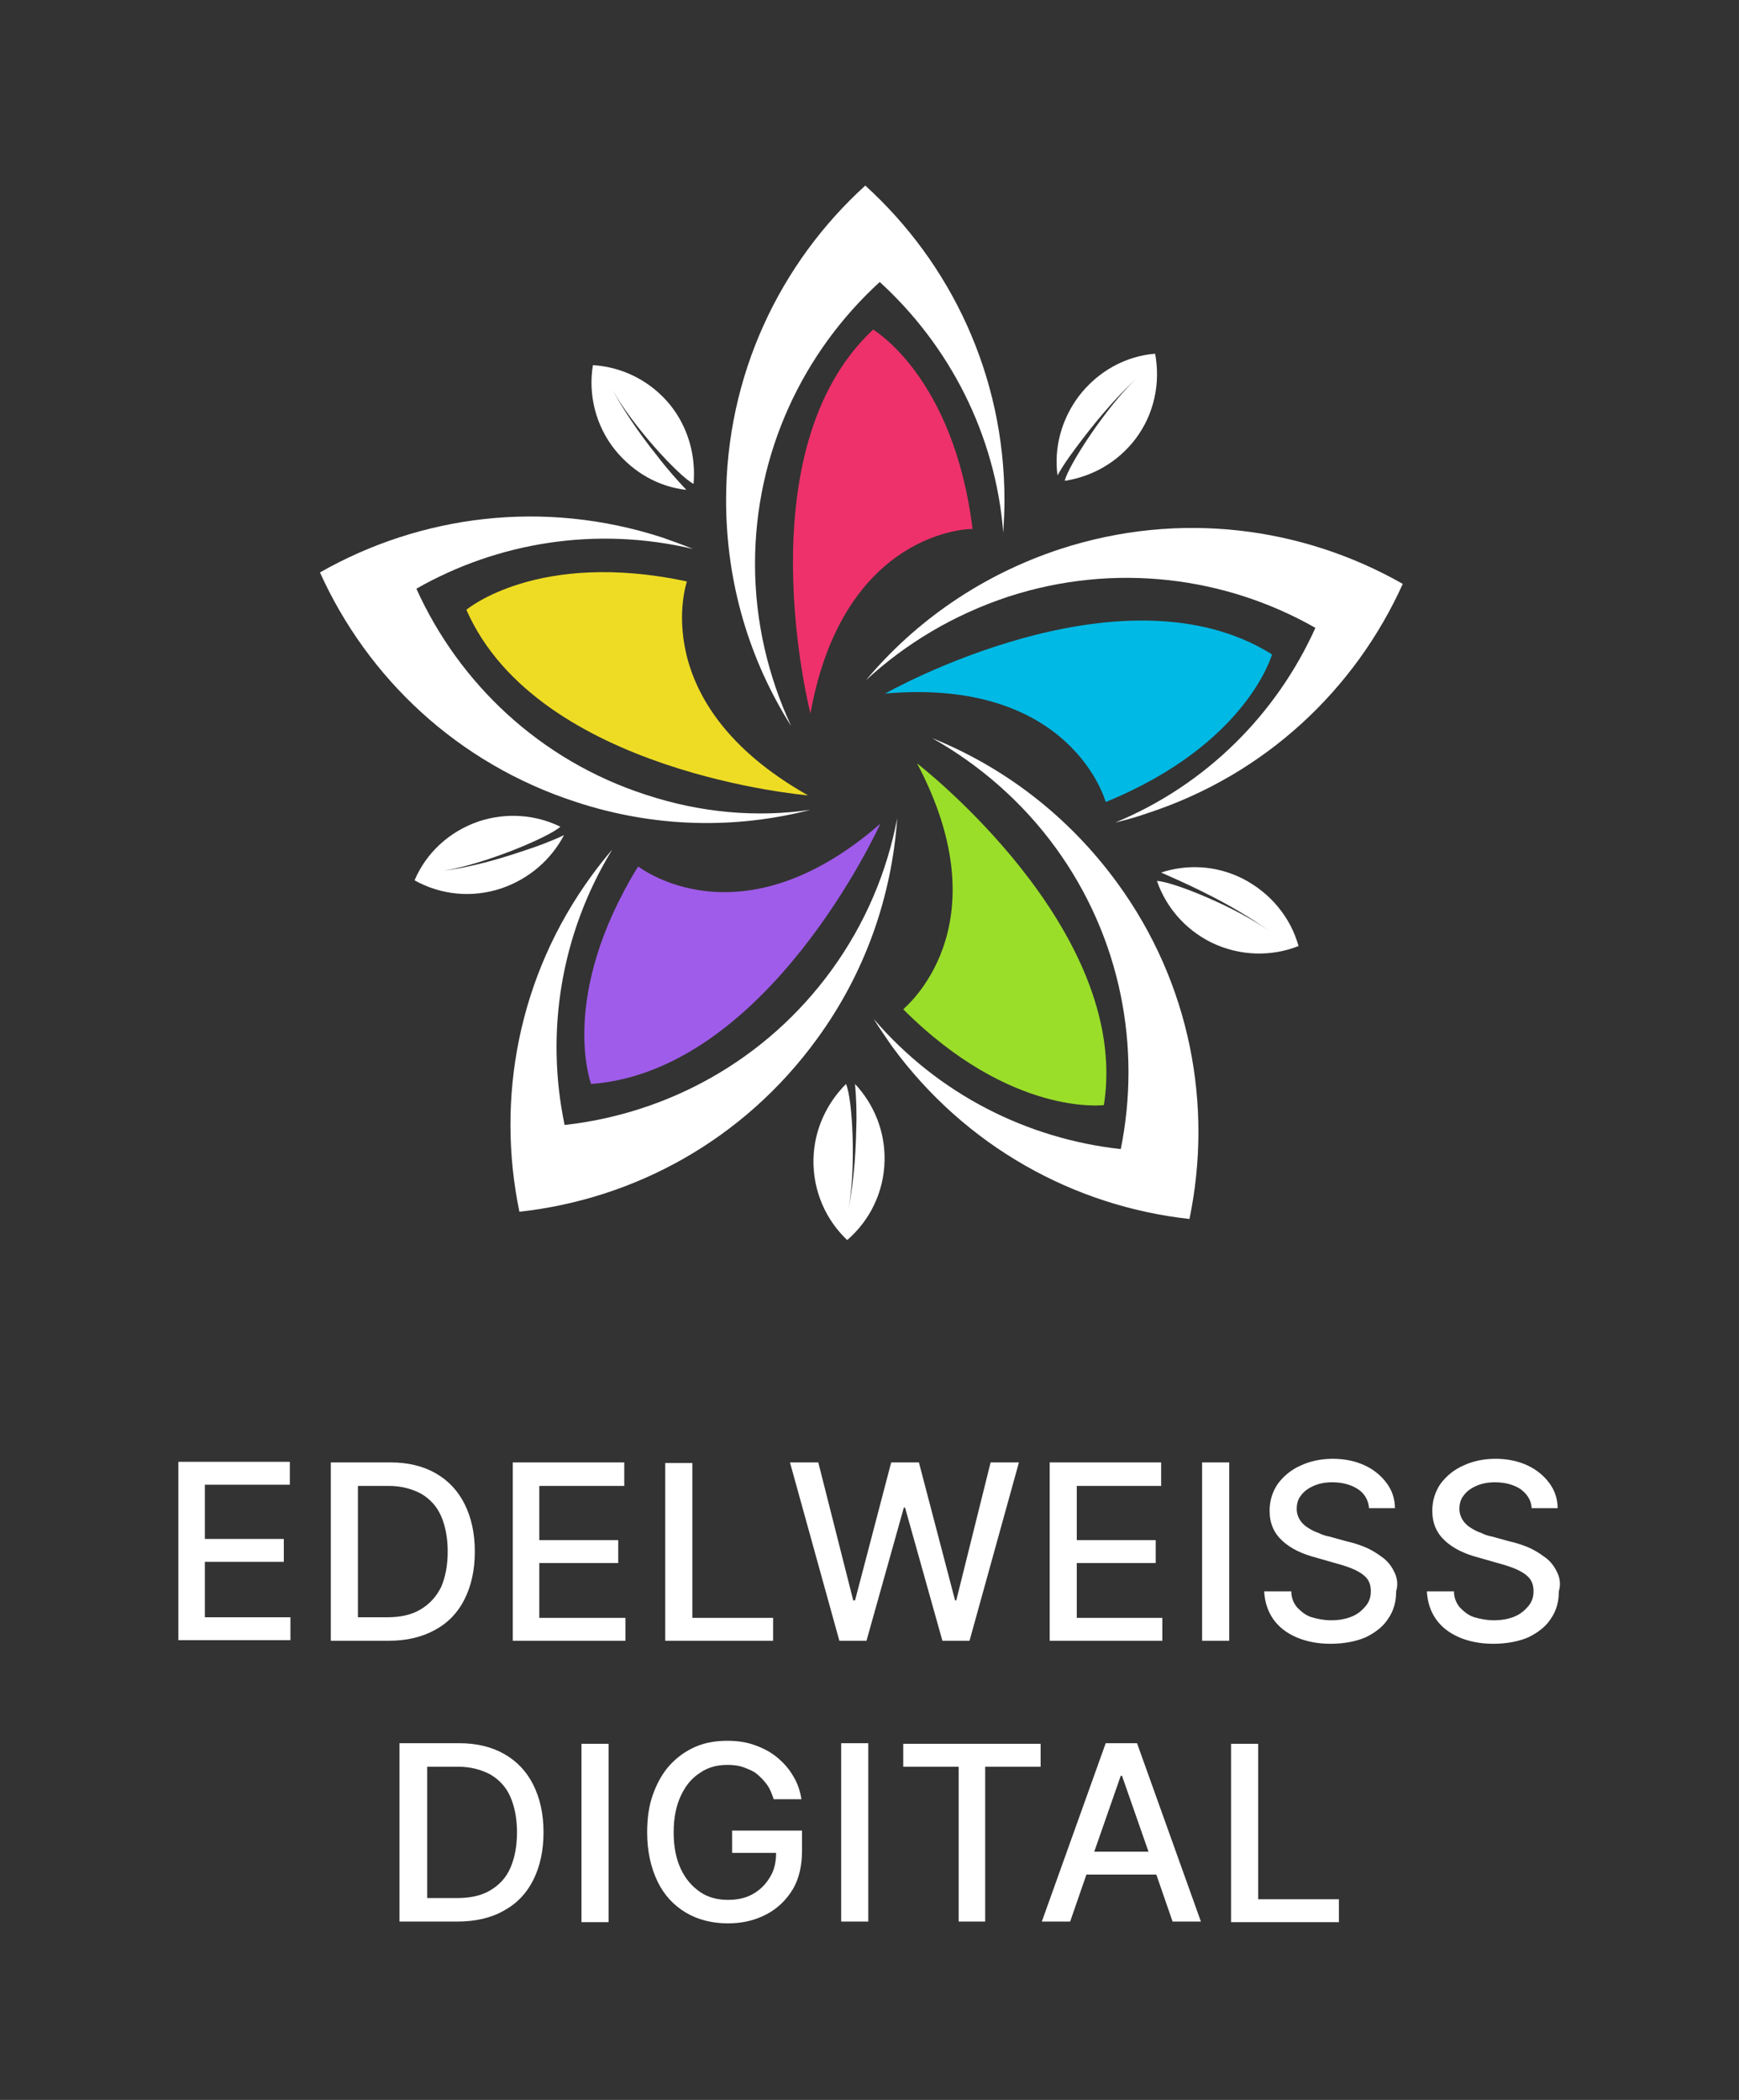 <?xml version="1.0" encoding="utf-8"?>
<!-- Generator: Adobe Illustrator 27.4.0, SVG Export Plug-In . SVG Version: 6.00 Build 0)  -->
<svg version="1.1" id="LOGO" xmlns="http://www.w3.org/2000/svg" xmlns:xlink="http://www.w3.org/1999/xlink" x="0px" y="0px"
	 viewBox="0 0 288.6 348.5" style="enable-background:new 0 0 288.6 348.5;" xml:space="preserve">
<rect x="0" y="0" width="288.6" height="348.5" fill="#333333" stroke="none"/>
<style type="text/css">
	.st0{fill:#FFFFFF;}
	.st1{fill:#EE316B;}
	.st2{fill:#00B9E4;}
	.st3{fill:#9ADE29;}
	.st4{fill:#9F5CEA;}
	.st5{fill:#EEDC24;}
</style>
<path id="EDELWEISS_DIGITAL_LOGO" class="st0" d="M34,268.4h14.2v3.8H29.6v-29.6h18.5v3.8H34v9h13.1v3.8H34V268.4z M64.5,272.3h-9.6
	v-29.6h9.9c2.9,0,5.4,0.6,7.5,1.8c2.1,1.2,3.7,2.9,4.8,5.1c1.1,2.2,1.7,4.8,1.7,7.9c0,3.1-0.6,5.7-1.7,7.9c-1.1,2.2-2.7,3.9-4.9,5.1
	C70,271.7,67.5,272.3,64.5,272.3z M64.2,268.4c2.3,0,4.1-0.4,5.6-1.3c1.5-0.9,2.6-2.1,3.4-3.7c0.7-1.6,1.1-3.6,1.1-5.9
	c0-2.3-0.4-4.3-1.1-5.9c-0.7-1.6-1.8-2.8-3.3-3.7c-1.5-0.8-3.3-1.3-5.4-1.3h-5.1v21.8H64.2z M103.6,246.5v-3.8H85.1v29.6h18.7v-3.8
	H89.5v-9.1h13.1v-3.8H89.5v-9H103.6z M110.4,242.7v29.6h17.9v-3.8h-13.4v-25.7H110.4z M158.5,265.6l-6-22.9h-4.6l-6,22.9h-0.3
	l-5.8-22.9h-4.7l8.2,29.6h4.5l6.2-22.1h0.2l6.2,22.1h4.5l8.2-29.6h-4.7l-5.7,22.9H158.5z M192.7,246.5v-3.8h-18.5v29.6h18.7v-3.8
	h-14.2v-9.1h13.1v-3.8h-13.1v-9H192.7z M204,242.7h-4.5v29.6h4.5V242.7z M231.3,260.7c-0.5-1-1.2-1.8-2.1-2.4
	c-0.8-0.6-1.8-1.2-2.8-1.6c-1-0.4-2-0.7-2.9-0.9l-2.9-0.8c-0.6-0.1-1.2-0.3-1.8-0.6c-0.6-0.2-1.2-0.5-1.8-0.9
	c-0.5-0.3-1-0.8-1.3-1.3c-0.3-0.5-0.5-1.1-0.5-1.8c0-0.8,0.2-1.6,0.7-2.2c0.5-0.7,1.2-1.2,2.1-1.6c0.9-0.4,1.9-0.6,3.1-0.6
	c1.7,0,3.1,0.4,4.2,1.1s1.8,1.8,1.9,3.2h4.3c0-1.6-0.5-3-1.4-4.2c-0.9-1.2-2.1-2.2-3.6-2.9c-1.5-0.7-3.3-1.1-5.3-1.1
	c-2,0-3.8,0.4-5.3,1.1c-1.6,0.7-2.8,1.7-3.8,3c-0.9,1.3-1.4,2.8-1.4,4.5c0,2.1,0.7,3.7,2.1,5c1.4,1.3,3.3,2.2,5.6,2.8l3.5,1
	c1.1,0.3,2,0.6,2.9,1c0.8,0.4,1.5,0.8,2,1.4c0.5,0.6,0.7,1.3,0.7,2.2c0,1-0.3,1.8-0.9,2.5c-0.6,0.7-1.3,1.3-2.3,1.7
	c-1,0.4-2.1,0.6-3.4,0.6c-1.1,0-2.2-0.2-3.2-0.5c-1-0.3-1.7-0.9-2.4-1.6c-0.6-0.7-1-1.6-1-2.7h-4.5c0.1,1.8,0.6,3.3,1.5,4.6
	c0.9,1.3,2.2,2.3,3.8,3c1.6,0.7,3.5,1.1,5.7,1.1c2.3,0,4.3-0.4,5.9-1.1c1.6-0.8,2.9-1.8,3.7-3.1c0.9-1.3,1.3-2.8,1.3-4.5
	C232.1,262.8,231.8,261.6,231.3,260.7z M258.3,260.7c-0.5-1-1.2-1.8-2.1-2.4c-0.8-0.6-1.8-1.2-2.8-1.6c-1-0.4-2-0.7-2.9-0.9
	l-2.9-0.8c-0.6-0.1-1.2-0.3-1.8-0.6c-0.6-0.2-1.2-0.5-1.8-0.9c-0.5-0.3-1-0.8-1.3-1.3c-0.3-0.5-0.5-1.1-0.5-1.8
	c0-0.8,0.2-1.6,0.7-2.2c0.5-0.7,1.2-1.2,2.1-1.6c0.9-0.4,1.9-0.6,3.1-0.6c1.7,0,3.1,0.4,4.2,1.1c1.1,0.8,1.8,1.8,1.9,3.2h4.3
	c0-1.6-0.5-3-1.4-4.2c-0.9-1.2-2.1-2.2-3.6-2.9s-3.3-1.1-5.3-1.1c-2,0-3.8,0.4-5.3,1.1c-1.6,0.7-2.8,1.7-3.8,3
	c-0.9,1.3-1.4,2.8-1.4,4.5c0,2.1,0.7,3.7,2.1,5c1.4,1.3,3.3,2.2,5.6,2.8l3.5,1c1.1,0.3,2,0.6,2.9,1c0.8,0.4,1.5,0.8,2,1.4
	c0.5,0.6,0.7,1.3,0.7,2.2c0,1-0.3,1.8-0.9,2.5c-0.6,0.7-1.3,1.3-2.3,1.7c-1,0.4-2.1,0.6-3.4,0.6c-1.1,0-2.2-0.2-3.2-0.5
	c-1-0.3-1.7-0.9-2.4-1.6c-0.6-0.7-1-1.6-1-2.7h-4.5c0.1,1.8,0.6,3.3,1.5,4.6c0.9,1.3,2.2,2.3,3.8,3c1.6,0.7,3.5,1.1,5.7,1.1
	c2.3,0,4.3-0.4,5.9-1.1c1.6-0.8,2.9-1.8,3.7-3.1c0.9-1.3,1.3-2.8,1.3-4.5C259.1,262.8,258.8,261.6,258.3,260.7z M88.5,296.2
	c1.1,2.2,1.7,4.8,1.7,7.9c0,3.1-0.6,5.7-1.7,7.9c-1.1,2.2-2.7,3.9-4.9,5.1c-2.1,1.2-4.7,1.8-7.7,1.8h-9.6v-29.6h9.9
	c2.9,0,5.4,0.6,7.5,1.8C85.8,292.3,87.4,294,88.5,296.2z M85.8,304.1c0-2.3-0.4-4.3-1.1-5.9c-0.7-1.6-1.8-2.8-3.3-3.7
	c-1.5-0.8-3.3-1.3-5.4-1.3h-5.1V315h4.9c2.3,0,4.1-0.4,5.6-1.3c1.5-0.9,2.6-2.1,3.3-3.7C85.4,308.4,85.8,306.4,85.8,304.1z
	 M101,289.4h-4.5v29.6h4.5V289.4z M133.1,307.2v-3.4h-11.6v3.7h7.3c0,1.5-0.3,2.9-1,4c-0.7,1.2-1.6,2.1-2.8,2.8
	c-1.2,0.7-2.6,1-4.2,1c-1.7,0-3.3-0.4-4.6-1.3s-2.4-2.1-3.2-3.8c-0.8-1.7-1.2-3.7-1.2-6.1c0-2.4,0.4-4.4,1.2-6.1
	c0.8-1.7,1.8-2.9,3.2-3.8c1.3-0.9,2.8-1.3,4.5-1.3c1,0,1.9,0.1,2.7,0.4c0.8,0.3,1.6,0.6,2.2,1.1c0.6,0.5,1.2,1.1,1.7,1.8
	c0.5,0.7,0.8,1.5,1.1,2.4h4.6c-0.2-1.4-0.7-2.8-1.4-3.9c-0.7-1.2-1.6-2.2-2.7-3.1c-1.1-0.9-2.3-1.5-3.7-2c-1.4-0.5-2.9-0.7-4.5-0.7
	c-1.9,0-3.7,0.3-5.3,1c-1.6,0.7-3,1.7-4.2,3c-1.2,1.3-2.1,2.9-2.8,4.8c-0.7,1.9-1,4-1,6.4c0,3.1,0.6,5.8,1.7,8.1
	c1.1,2.3,2.7,4,4.7,5.2c2,1.2,4.4,1.8,7,1.8c2.4,0,4.5-0.5,6.4-1.5c1.9-1,3.3-2.4,4.4-4.2C132.6,311.8,133.1,309.6,133.1,307.2z
	 M139.6,318.9h4.5v-29.6h-4.5V318.9z M172.8,289.4h-22.9v3.8h9.2v25.7h4.4v-25.7h9.2V289.4z M194.6,318.9l-2.7-7.8h-11.6l-2.7,7.8
	h-4.7l10.6-29.6h5.2l10.6,29.6H194.6z M190.6,307.3l-4.4-12.6H186l-4.4,12.6H190.6z M208.8,289.4h-4.5v29.6h17.9v-3.8h-13.4V289.4z"
	/>
<g id="Layer_1">
	<path class="st0" d="M125.3,93.6c0-18.5,8-35.2,20.7-46.8c11.5,10.5,19.2,25.2,20.5,41.6c0.1-1.8,0.2-3.6,0.2-5.4
		c0-20.7-8.9-39.3-23.1-52.2c-14.2,12.9-23.1,31.5-23.1,52.2c0,13.8,3.9,26.6,10.8,37.5C127.5,112.3,125.3,103.2,125.3,93.6
		L125.3,93.6z"/>
	<path class="st0" d="M107.2,131.9c-17.6-5.7-31-18.5-38.1-34.2c13.5-7.7,29.8-10.4,45.9-6.6c-1.7-0.7-3.4-1.3-5.1-1.9
		c-19.7-6.4-40.1-3.7-56.8,5.8c7.9,17.5,22.8,31.7,42.5,38.1c13.1,4.3,26.5,4.5,38.9,1.3C125.6,135.7,116.3,134.9,107.2,131.9
		L107.2,131.9z"/>
	<path class="st0" d="M138,161c-10.9,15-27.2,23.8-44.3,25.7c-3.2-15.3-0.7-31.6,7.9-45.7c-1.2,1.4-2.3,2.8-3.4,4.3
		c-12.2,16.7-15.9,37-12,55.8c19.1-2.1,37.2-11.9,49.4-28.7c8.1-11.1,12.4-23.8,13.3-36.6C147.2,144.7,143.6,153.3,138,161L138,161z
		"/>
	<path class="st0" d="M175.2,140.7c10.9,15,14.2,33.2,10.8,50c-15.5-1.7-30.3-9.1-41-21.6c0.9,1.5,2,3,3,4.5
		c12.2,16.7,30.3,26.6,49.4,28.7c3.9-18.8,0.2-39.1-12-55.8c-8.1-11.1-18.8-19.2-30.7-24C162.5,126.9,169.6,133,175.2,140.7
		L175.2,140.7z"/>
	<path class="st0" d="M167.4,99c17.6-5.7,36-3.3,50.9,5.2c-6.4,14.2-18,26-33.2,32.3c1.7-0.4,3.5-0.9,5.2-1.5
		c19.7-6.4,34.6-20.6,42.5-38.1c-16.7-9.5-37.1-12.2-56.8-5.8c-13.1,4.3-24.1,12-32.3,21.8C150.3,106.8,158.3,102,167.4,99L167.4,99
		z"/>
	<path class="st1" d="M134.5,118.4c0,0-11.2-43.5,10.4-63.7c0,0,13.4,7.8,16.5,33.1C161.4,87.7,140,87.8,134.5,118.4L134.5,118.4z"
		/>
	<path class="st2" d="M146.9,115.1c0,0,39.1-22.2,64.2-6.5c0,0-4.1,14.9-27.6,24.5C183.5,133.1,177.9,112.4,146.9,115.1z"/>
	<path class="st3" d="M152.2,126.7c0,0,35.6,27.4,31,56.7c0,0-15.4,2-33.3-15.9C149.9,167.4,166.7,154.1,152.2,126.7L152.2,126.7z"
		/>
	<path class="st4" d="M146.1,136.7c0,0-18.5,41-48,43.2c0,0-5.5-14.5,7.8-36.1C106,143.8,122.7,157.1,146.1,136.7L146.1,136.7z"/>
	<path class="st5" d="M134.1,132c0,0-44.8-3.7-56.7-30.8c0,0,11.8-10,36.6-4.7C114,96.5,107,116.7,134.1,132L134.1,132z"/>
	<path class="st0" d="M179.7,72.8c3.2-4.2,6.4-7.7,8.9-10c-4.9,4.6-11.3,14.4-11.9,17c4.5-0.7,8.7-3,11.7-6.9
		c3.2-4.2,4.2-9.4,3.3-14.2c-4.9,0.4-9.5,2.9-12.7,7.1c-2.9,3.9-4.1,8.6-3.5,13.1C176.6,76.9,178.1,74.9,179.7,72.8L179.7,72.8z"/>
	<path class="st0" d="M199.4,147.9c4.7,2.3,8.8,4.8,11.5,6.8c-5.4-4-16.2-8.4-18.9-8.5c1.5,4.3,4.6,8,9,10.2
		c4.7,2.3,10,2.4,14.5,0.6c-1.3-4.7-4.6-8.8-9.3-11.2c-4.4-2.2-9.2-2.4-13.5-1C194.7,145.7,197,146.7,199.4,147.9L199.4,147.9z"/>
	<path class="st0" d="M142.1,187.3c-0.1,5.3-0.6,10-1.3,13.3c1.3-6.6,0.7-18.3-0.4-20.7c-3.2,3.2-5.3,7.6-5.4,12.5
		c-0.1,5.3,2.1,10.1,5.6,13.4c3.7-3.2,6.1-7.9,6.2-13.2c0.1-4.9-1.8-9.4-4.9-12.7C142.1,182.2,142.2,184.7,142.1,187.3L142.1,187.3z
		"/>
	<path class="st0" d="M109.1,75.7c-3.3-4.1-5.9-8.1-7.5-11.1c3.2,5.9,11.1,14.5,13.5,15.7c0.4-4.5-0.8-9.2-3.8-13
		c-3.3-4.1-8-6.4-12.9-6.7c-0.8,4.8,0.4,10,3.7,14.1c3.1,3.8,7.3,6.1,11.8,6.6C112.4,79.7,110.7,77.8,109.1,75.7L109.1,75.7z"/>
	<path class="st0" d="M86.6,141.3c-5,1.7-9.6,2.8-13,3.2c6.6-1,17.4-5.5,19.4-7.3c-4.1-2-8.9-2.4-13.5-0.9c-5,1.7-8.8,5.3-10.7,9.8
		c4.3,2.4,9.5,3,14.5,1.3c4.6-1.6,8.2-4.8,10.3-8.8C91.5,139.6,89.1,140.5,86.6,141.3z"/>
</g>
</svg>
